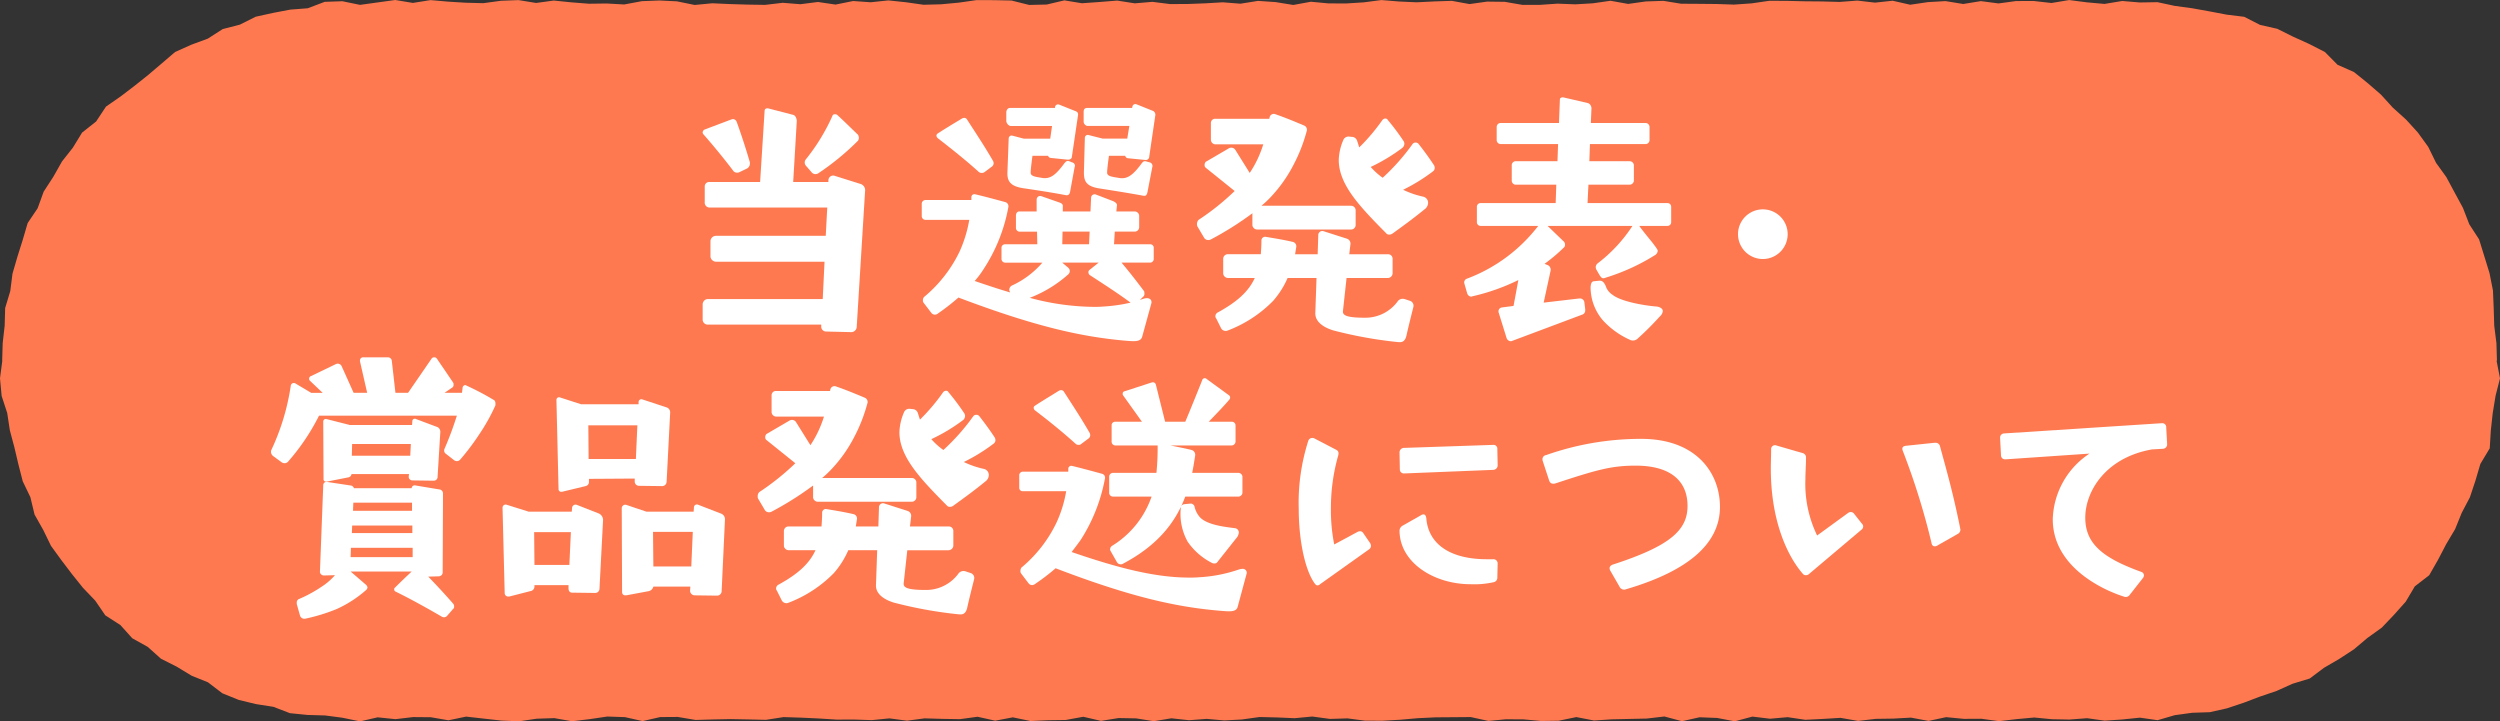 <svg xmlns="http://www.w3.org/2000/svg" viewBox="0 0 348.962 100.694"><rect x="0" y="0" width="348.962" height="100.694" fill="#333333" stroke="none"/><defs><style>.cls-1{fill:#ff7950;}.cls-2{fill:#fff;}</style></defs><g id="レイヤー_2" data-name="レイヤー 2"><g id="レイアウト"><polygon class="cls-1" points="50.254 100.694 47.806 100.186 45.379 99.866 42.922 99.795 40.471 99.549 38.157 98.66 35.719 98.279 33.318 97.694 31.031 96.769 29.029 95.239 26.754 94.323 24.661 93.054 22.462 91.945 20.627 90.298 18.459 89.089 16.807 87.248 14.701 85.896 13.293 83.84 11.595 82.066 10.057 80.15 8.569 78.19 7.117 76.193 6.035 73.972 4.824 71.824 4.24 69.396 3.175 67.183 2.566 64.805 2.005 62.425 1.375 60.064 1.007 57.648 0.23 55.271 0 52.814 0.323 50.346 0.304 50.346 0.376 47.896 0.652 45.463 0.72 43.001 1.433 40.639 1.744 38.2 2.43 35.844 3.167 33.504 3.861 31.135 5.254 29.07 6.097 26.75 7.437 24.688 8.646 22.549 10.166 20.618 11.458 18.508 13.417 16.958 14.793 14.881 16.833 13.465 18.778 11.983 20.684 10.463 22.553 8.875 24.438 7.26 26.692 6.247 29.004 5.395 31.089 4.058 33.48 3.441 35.696 2.333 38.1 1.804 40.511 1.344 42.96 1.154 45.322 0.257 47.79 0.173 50.254 0.68 52.714 0.339 55.173 0 57.631 0.409 60.09 0.014 62.547 0.229 65.005 0.381 67.463 0.444 69.92 0.108 72.378 0.015 74.836 0.414 77.295 0.077 79.754 0.327 82.214 0.521 84.674 0.488 87.132 0.624 89.591 0.164 92.049 0.067 94.507 0.19 96.965 0.694 99.423 0.458 101.882 0.568 104.342 0.643 106.802 0.681 109.261 0.392 111.72 0.588 114.174 0.277 116.628 0.639 119.084 0.144 121.541 0.317 123.999 0.057 126.459 0.315 128.918 0.666 131.376 0.599 133.833 0.369 136.289 0.017 138.744 0.024 141.199 0.076 143.654 0.69 146.109 0.633 148.565 0.052 151.021 0.454 153.478 0.279 155.937 0.082 158.398 0.466 160.858 0.258 163.317 0.568 165.775 0.557 168.232 0.465 170.689 0.322 173.145 0.517 175.603 0.125 178.061 0.294 180.521 0.693 182.983 0.244 185.443 0.476 187.902 0.484 190.361 0.329 192.819 0.008 195.277 0.21 197.737 0.321 200.198 0.2 202.66 0.119 205.12 0.57 207.579 0.224 210.039 0.255 212.499 0.68 214.961 0.677 217.422 0.51 219.883 0.605 222.343 0.462 224.804 0.107 227.267 0.549 229.728 0.202 232.189 0.12 234.651 0.52 237.113 0.536 239.575 0.559 242.037 0.642 244.499 0.471 246.958 0.112 249.415 0.12 251.873 0.181 254.335 0.203 256.797 0.269 259.256 0.082 261.717 0.368 264.181 0.103 266.643 0.661 269.107 0.296 271.57 0.155 274.035 0.558 276.498 0.157 278.963 0.48 281.429 0.145 283.89 0.142 286.354 0.42 288.82 0.007 291.287 0.326 293.755 0.549 296.226 0.139 298.698 0.346 301.156 0.305 303.573 0.824 305.992 1.152 308.393 1.585 310.792 2.042 313.253 2.345 315.462 3.473 317.879 4.023 320.081 5.12 322.323 6.136 324.519 7.259 326.289 9.045 328.577 10.055 330.494 11.601 332.353 13.214 334.011 15.036 335.844 16.684 337.502 18.506 338.946 20.504 340.039 22.733 341.47 24.719 342.629 26.874 343.794 29.026 344.677 31.31 346.042 33.413 346.773 35.769 347.499 38.127 347.979 40.547 348.082 43.023 348.157 45.476 348.464 47.902 348.535 50.346 348.483 50.346 348.962 52.814 348.345 55.233 347.949 57.648 347.68 60.085 347.531 62.573 346.221 64.755 345.533 67.096 344.757 69.417 343.618 71.584 342.697 73.857 341.447 75.963 340.309 78.145 339.08 80.293 337.075 81.839 335.806 83.979 334.166 85.817 332.464 87.606 330.454 89.049 328.572 90.637 326.51 91.982 324.386 93.219 322.403 94.71 320.015 95.437 317.783 96.441 315.465 97.229 313.176 98.097 310.848 98.874 308.454 99.41 305.986 99.493 303.57 99.826 301.163 100.527 298.698 100.173 296.238 100.428 293.779 100.591 291.321 100.25 288.862 100.437 286.405 100.391 283.947 100.154 281.489 100.378 279.032 100.663 276.574 100.328 274.116 100.341 271.657 100.103 269.198 100.628 266.738 100.169 264.278 100.305 261.82 100.341 259.361 100.629 256.903 100.2 254.445 100.351 251.987 100.471 249.528 100.106 247.07 100.322 244.61 100.025 242.15 100.684 239.691 100.216 237.232 100.119 234.778 100.668 232.324 100.01 229.868 100.299 227.411 100.353 224.953 100.408 222.493 100.57 220.033 100.093 217.576 100.599 215.119 100.636 212.663 100.412 210.208 100.397 207.753 100.631 205.298 100.091 202.843 100.111 200.387 100.13 197.931 100.247 195.474 100.462 193.015 100.601 190.554 100.596 188.094 100.275 185.635 100.349 183.177 100.014 180.72 100.249 178.263 100.144 175.807 100.085 173.349 100.429 170.891 100.559 168.431 100.343 165.969 100.53 163.509 100.264 161.05 100.666 158.591 100.275 156.133 100.229 153.675 100.623 151.215 100.048 148.754 100.497 146.292 100.531 143.832 100.641 141.373 100.129 138.913 100.596 136.453 100.048 133.991 100.383 131.53 100.343 129.069 100.271 126.609 100.595 124.148 100.274 121.685 100.517 119.224 100.435 116.763 100.443 114.301 100.289 111.839 100.173 109.377 100.095 106.915 100.476 104.453 100.42 101.994 100.374 99.537 100.423 97.079 100.492 94.617 100.075 92.155 100.092 89.696 100.651 87.234 100.1 84.77 100.017 82.309 100.38 79.845 100.676 77.382 100.241 74.917 100.319 72.454 100.681 69.989 100.58 67.523 100.306 65.062 100.027 62.598 100.541 60.132 100.115 57.665 100.093 55.197 100.383 52.71 100.127 50.254 100.694"/><path class="cls-2" d="M114.631,45.565v-.253H98.752a.716.716,0,0,1-.671-.63V42.455a.762.762,0,0,1,.671-.713h16.089l.252-5.209H99.929a.811.811,0,0,1-.757-.672V33.718a.763.763,0,0,1,.757-.8h15.332l.211-3.949H99a.681.681,0,0,1-.63-.756V26.031A.619.619,0,0,1,99,25.4h7.1l.63-9.956c0-.294.336-.378.588-.294l3.4.883c.335.084.5.545.5.881l-.5,8.486h4.915v-.252a.669.669,0,0,1,.8-.63l3.739,1.176a.914.914,0,0,1,.589.839l-1.177,19.115a.768.768,0,0,1-.714.714l-3.528-.084A.683.683,0,0,1,114.631,45.565Zm-16.3-27.474,3.781-1.428.168-.042a.578.578,0,0,1,.546.378c.672,1.849,1.3,3.781,1.849,5.671v.168a.8.8,0,0,1-.379.672l-1.134.547a.623.623,0,0,1-.294.042.611.611,0,0,1-.546-.3c-1.344-1.764-2.688-3.4-4.159-5.082a.326.326,0,0,1-.083-.211A.461.461,0,0,1,98.332,18.091Zm14.115,4.2a27.66,27.66,0,0,0,3.738-6.091.319.319,0,0,1,.336-.251.506.506,0,0,1,.337.084c.966.881,1.932,1.847,2.9,2.772a.847.847,0,0,1,.126.462.677.677,0,0,1-.126.378,36.041,36.041,0,0,1-5.587,4.579,1.3,1.3,0,0,1-.336.084.7.7,0,0,1-.5-.21l-.84-.967a.7.7,0,0,1-.168-.462A.677.677,0,0,1,112.447,22.292Z"/><path class="cls-2" d="M156.884,47.538c-5.881-.545-12.224-1.889-23.1-6.006a31.592,31.592,0,0,1-2.982,2.31.788.788,0,0,1-.3.084.656.656,0,0,1-.5-.252l-1.092-1.429a.505.505,0,0,1-.084-.336.631.631,0,0,1,.168-.461,18.885,18.885,0,0,0,4.915-6.259,18.046,18.046,0,0,0,1.386-4.5h-6.133a.521.521,0,0,1-.5-.546V28.467a.521.521,0,0,1,.5-.546h6.427v-.378a.42.42,0,0,1,.546-.42c1.429.336,2.815.714,4.2,1.092a.6.6,0,0,1,.42.672,23.406,23.406,0,0,1-3.444,8.654,12.444,12.444,0,0,1-1.261,1.68c1.723.588,3.361,1.135,4.957,1.6l-.084-.168a.457.457,0,0,1-.042-.21.66.66,0,0,1,.378-.589,12.519,12.519,0,0,0,4.243-3.192h-5.209a.521.521,0,0,1-.5-.546V34.6a.485.485,0,0,1,.5-.5h4.5l-.042-1.764h-2.478a.532.532,0,0,1-.462-.589V30.106c0-.336.168-.588.462-.588H144.7V27.837a.493.493,0,0,1,.63-.462l2.52.882c.379.126.547.294.5.588v.673h3.864l.085-1.975a.514.514,0,0,1,.587-.42l2.521.966c.336.168.546.378.5.588l-.084.841h2.6a.633.633,0,0,1,.589.588v1.637a.633.633,0,0,1-.589.589h-2.814L155.5,34.1h5.083a.477.477,0,0,1,.462.5v1.513a.516.516,0,0,1-.462.546h-4.033c1.092,1.3,2.142,2.646,3.151,3.991a1.044,1.044,0,0,1,.042.336.493.493,0,0,1-.21.462l-.42.42.5-.168a2.167,2.167,0,0,1,.462-.084c.462,0,.756.293.63.755l-1.26,4.58c-.126.545-.589.671-1.261.671C157.851,47.622,157.388,47.58,156.884,47.538Zm-26-28.9c1.092-.715,2.226-1.387,3.4-2.1a.779.779,0,0,1,.294-.084.462.462,0,0,1,.42.252c1.219,1.891,2.479,3.781,3.613,5.755a.791.791,0,0,1,.084.336.58.58,0,0,1-.252.462l-1.008.757a.677.677,0,0,1-.378.126.632.632,0,0,1-.462-.168c-1.806-1.639-3.781-3.193-5.713-4.7a.52.52,0,0,1-.169-.336A.354.354,0,0,1,130.882,18.638Zm10.123-3.571h6.26v-.126a.421.421,0,0,1,.587-.336l2.311.924c.378.168.336.421.294.672l-.84,5.671c0,.294-.294.42-.546.42l-2.437-.252a.407.407,0,0,1-.336-.294h-2.184c-.126.924-.252,1.974-.252,2.353,0,.546.756.588,1.722.756,1.134.126,1.891-.588,2.983-2.059.168-.21.378-.42.672-.294l.42.168a.476.476,0,0,1,.336.672l-.63,3.445c-.084.336-.21.5-.588.462.042,0-1.848-.378-5.881-.966-2.017-.294-2.353-1.092-2.269-2.437l.168-4.536a.409.409,0,0,1,.5-.378l1.6.42h3.7l.252-1.765h-5.839a.843.843,0,0,1-.546-.672v-1.26C140.5,15.235,140.753,15.067,141.005,15.067Zm11.637,27.767c.461,0,.881,0,1.3-.042a22.582,22.582,0,0,0,3.865-.547c-1.807-1.343-3.781-2.6-5.714-3.864a.513.513,0,0,1-.168-.378.382.382,0,0,1,.168-.336l1.26-1.008h-5.082l.84.713a.614.614,0,0,1,0,.925,17.469,17.469,0,0,1-5.377,3.277A35.269,35.269,0,0,0,152.642,42.834Zm-.631-8.738.084-1.764h-3.78l-.042,1.764Zm-.252-19.029h6.259l.042-.168a.422.422,0,0,1,.588-.336l2.311.924a.6.6,0,0,1,.294.672l-.84,5.713a.471.471,0,0,1-.5.462l-2.521-.252a.456.456,0,0,1-.336-.336h-2.268c-.126.924-.252,1.974-.252,2.353,0,.546.8.588,1.764.756,1.176.168,1.974-.588,3.067-2.059.168-.21.294-.378.672-.252l.462.126a.516.516,0,0,1,.336.672l-.672,3.487c-.084.378-.21.546-.546.5,0,0-1.975-.378-6.05-1.008-2.058-.294-2.31-1.092-2.268-2.479l.126-4.62a.409.409,0,0,1,.5-.378l1.975.5h3.444l.294-1.765h-5.881a.647.647,0,0,1-.5-.672v-1.26C151.255,15.235,151.423,15.067,151.759,15.067Z"/><path class="cls-2" d="M167.3,30.694a34.728,34.728,0,0,0,5.041-4.033l-4.074-3.277a.477.477,0,0,1-.126-.336.632.632,0,0,1,.168-.462l3.234-1.89a.779.779,0,0,1,.294-.084.681.681,0,0,1,.588.294l2.017,3.235a15.223,15.223,0,0,0,1.89-3.991h-6.679a.655.655,0,0,1-.63-.672V17.167a.584.584,0,0,1,.63-.588h7.519l.042-.168a.592.592,0,0,1,.714-.5c1.345.461,2.689,1.007,4.075,1.6a.637.637,0,0,1,.378.84,22.314,22.314,0,0,1-1.848,4.7,19.565,19.565,0,0,1-3.277,4.579,14.31,14.31,0,0,1-1.176,1.092h12.518a.64.64,0,0,1,.63.588V31.45a.641.641,0,0,1-.63.588H175.487a.683.683,0,0,1-.672-.588V29.77a44.159,44.159,0,0,1-5.8,3.654.791.791,0,0,1-.336.084.681.681,0,0,1-.588-.294l-.967-1.638a.715.715,0,0,1-.042-.294A.831.831,0,0,1,167.3,30.694Zm18.778,15.417c-1.6-.5-2.521-1.345-2.479-2.437l.168-4.873H179.73a12.154,12.154,0,0,1-2.017,3.192,17.607,17.607,0,0,1-6.385,4.16.533.533,0,0,1-.252.042.74.74,0,0,1-.63-.378l-.672-1.345a.559.559,0,0,1-.126-.336.621.621,0,0,1,.378-.546c2.6-1.429,4.242-2.856,5.125-4.789H171.37a.677.677,0,0,1-.63-.63V36.113a.646.646,0,0,1,.63-.63h4.621c.042-.588.084-1.177.084-1.849V33.55a.521.521,0,0,1,.547-.5c1.259.21,2.562.42,3.822.714a.628.628,0,0,1,.5.672l-.168,1.051h3.15l.084-2.647a.569.569,0,0,1,.673-.588l3.276,1.05a.724.724,0,0,1,.546.756l-.168,1.429h5.377a.629.629,0,0,1,.672.63v2.058a.685.685,0,0,1-.672.63h-5.755l-.5,4.579c-.084.63.462.966,3.109.966a5.585,5.585,0,0,0,4.578-2.353.886.886,0,0,1,.925-.251l.756.251a.718.718,0,0,1,.462.841c-.462,1.848-.714,2.857-.966,3.991-.252,1.091-.882.923-1.177.923A59.583,59.583,0,0,1,186.073,46.111ZM187.5,19.562a.787.787,0,0,1,.8-.5l.378.042a.789.789,0,0,1,.756.546l.294.924a26.881,26.881,0,0,0,3.235-3.823.583.583,0,0,1,.42-.21.374.374,0,0,1,.336.21,32.579,32.579,0,0,1,2.227,2.983.791.791,0,0,1,.084.336.813.813,0,0,1-.252.546,24.667,24.667,0,0,1-4.453,2.688A9.736,9.736,0,0,0,193,24.813a29.681,29.681,0,0,0,4.2-4.747.537.537,0,0,1,.419-.168.517.517,0,0,1,.379.168c.756.966,1.47,1.932,2.184,3.024a.791.791,0,0,1,.084.336.6.6,0,0,1-.252.5,25.126,25.126,0,0,1-4.158,2.563,12.4,12.4,0,0,0,2.814.966.872.872,0,0,1,.672.882,1.141,1.141,0,0,1-.5.882c-1.429,1.177-2.982,2.311-4.495,3.4a.71.71,0,0,1-.42.126.487.487,0,0,1-.42-.168c-3.612-3.655-6.637-6.763-6.637-10.25A7.485,7.485,0,0,1,187.5,19.562Z"/><path class="cls-2" d="M210.3,47.2l-1.134-3.654v-.084a.546.546,0,0,1,.462-.546l1.639-.211.672-3.612a29.218,29.218,0,0,1-6.427,2.269.254.254,0,0,1-.169.042.623.623,0,0,1-.546-.462l-.378-1.3c0-.084-.042-.126-.042-.21a.566.566,0,0,1,.42-.546,22.49,22.49,0,0,0,9.914-7.351H206.65a.521.521,0,0,1-.5-.546v-2.1a.521.521,0,0,1,.5-.546h10.5l.084-2.562h-5.671a.566.566,0,0,1-.546-.588V23.048a.556.556,0,0,1,.546-.546H217.4l.084-2.394h-8.024a.556.556,0,0,1-.546-.546V17.713a.556.556,0,0,1,.546-.546h8.15l.126-3.276c0-.252.294-.336.5-.294l3.445.8a.793.793,0,0,1,.462.756l-.084,2.016h7.645a.556.556,0,0,1,.546.546v1.849a.556.556,0,0,1-.546.546h-7.771l-.084,2.394h5.629a.594.594,0,0,1,.588.546v2.143a.6.6,0,0,1-.588.588h-5.755l-.126,2.562h11.174a.521.521,0,0,1,.5.546v2.1a.521.521,0,0,1-.5.546H228.83l.042.084c1.092,1.47,1.764,2.142,2.436,3.151a.6.6,0,0,1,.084.252.774.774,0,0,1-.378.588,29.036,29.036,0,0,1-6.89,3.15,1.073,1.073,0,0,1-.293.084c-.294,0-.378-.21-.546-.42l-.462-.8a.792.792,0,0,1-.084-.337.716.716,0,0,1,.294-.545,20.842,20.842,0,0,0,4.831-5.209H216.017l2.269,2.184a.64.64,0,0,1,.084.756,23.9,23.9,0,0,1-2.773,2.352l.294.126a.714.714,0,0,1,.547.841l-.967,4.452,5-.587h.084a.63.63,0,0,1,.588.461l.126,1.009V43.3a.6.6,0,0,1-.336.588l-9.871,3.7a.379.379,0,0,1-.21.042A.672.672,0,0,1,210.3,47.2Zm12.141-7.939.84-.084c.336,0,.588.168.839.714a2.328,2.328,0,0,0,.967,1.261c1.344,1.049,4.957,1.553,6.175,1.638.546.084.84.336.84.63a1.161,1.161,0,0,1-.42.756,41.845,41.845,0,0,1-3.066,3.066.973.973,0,0,1-.966.252,11.526,11.526,0,0,1-3.865-2.73,7.106,7.106,0,0,1-1.764-4.578C222.025,39.893,222.067,39.305,222.445,39.263Z"/><path class="cls-2" d="M242.6,32.668a3.466,3.466,0,1,1,3.486,3.487A3.469,3.469,0,0,1,242.6,32.668Z"/><path class="cls-2" d="M39.322,64.534,38.187,63.7a.761.761,0,0,1-.335-.84,31.951,31.951,0,0,0,2.73-8.99.432.432,0,0,1,.672-.336l2.184,1.3h1.6l-1.765-1.68a.381.381,0,0,1-.126-.294.4.4,0,0,1,.294-.378L46.925,50.8l.168-.042a.624.624,0,0,1,.588.336l1.681,3.739h1.89L50.244,50.42v-.084a.441.441,0,0,1,.462-.462H54.15a.556.556,0,0,1,.547.546l.5,4.411h1.764L60.284,50a.477.477,0,0,1,.336-.126.441.441,0,0,1,.378.21l2.226,3.277a.453.453,0,0,1,.084.336.428.428,0,0,1-.21.421l-1.05.713h2.436l.084-.672c0-.336.378-.5.546-.336a36.607,36.607,0,0,1,3.823,2.016c.21.084.252.462.21.757a26.283,26.283,0,0,1-2.226,3.99,33.056,33.056,0,0,1-2.689,3.571.6.6,0,0,1-.462.21.677.677,0,0,1-.378-.126l-1.134-.882a.562.562,0,0,1-.21-.714,45,45,0,0,0,1.6-4.243l.126-.378H44.531A30.3,30.3,0,0,1,40.2,64.451a.679.679,0,0,1-.462.21A.812.812,0,0,1,39.322,64.534Zm2.436,19.073a19.129,19.129,0,0,0,3.4-1.891,8.6,8.6,0,0,0,1.6-1.429l-1.554.042a.55.55,0,0,1-.546-.5l.462-12.1a.451.451,0,0,1,.5-.463l3.318.5a.535.535,0,0,1,.463.378h8.065a.414.414,0,0,1,.546-.378l3.277.546a.565.565,0,0,1,.546.588v.755l-.042,9.7v.545a.556.556,0,0,1-.546.546l-1.471.042c1.177,1.219,2.353,2.479,3.445,3.74a.6.6,0,0,1,.168.42.407.407,0,0,1-.168.377l-.8.924a.577.577,0,0,1-.756.126c-2.1-1.217-4.285-2.435-6.427-3.486a.339.339,0,0,1-.084-.588c.756-.756,1.554-1.513,2.31-2.226H48.941l2.143,1.848a.581.581,0,0,1,.21.378.518.518,0,0,1-.168.336,16.348,16.348,0,0,1-4.159,2.688,25.331,25.331,0,0,1-4.41,1.345h-.084a.632.632,0,0,1-.589-.421l-.462-1.637v-.168A.509.509,0,0,1,41.758,83.607Zm3.781-25.121,3.15.8.126.042h8.7l.042-.546a.339.339,0,0,1,.5-.294l3.024,1.134a.735.735,0,0,1,.379.714l-.379,6.217a.529.529,0,0,1-.545.546l-3.025-.042a.516.516,0,0,1-.462-.546l.042-.336H49.067a.535.535,0,0,1-.462.462l-2.982.588h-.084a.334.334,0,0,1-.378-.378l-.042-7.981A.363.363,0,0,1,45.539,58.486ZM57.6,77.767v-1.3H48.983l-.042,1.3Zm-.336-14.156.084-1.638H49.152l-.042,1.638Zm.294,10.8v-1.05h-8.4l-.042,1.05ZM57.511,71.3V70.164H49.32L49.278,71.3Z"/><path class="cls-2" d="M70.738,70.458l3.066.966h6.007l.042-.546a.489.489,0,0,1,.63-.42l3.109,1.218a1.02,1.02,0,0,1,.588.882l-.5,9.62a.6.6,0,0,1-.672.588l-3.151-.042c-.336,0-.5-.252-.5-.588v-.462H74.6V81.8a.653.653,0,0,1-.588.714l-2.94.756h-.126a.485.485,0,0,1-.5-.5l-.3-11.888A.436.436,0,0,1,70.738,70.458Zm3.864,8.4h4.873l.21-4.579H74.56Zm3.361-10.628L77.669,55.8a.362.362,0,0,1,.462-.336l2.983.966h8.023v-.336a.392.392,0,0,1,.546-.336l3.444,1.135a.747.747,0,0,1,.421.672l-.5,9.7a.631.631,0,0,1-.587.589l-3.319-.042a.6.6,0,0,1-.546-.589V66.8l-6.385.042v.378a.589.589,0,0,1-.462.631l-3.319.8H78.3A.384.384,0,0,1,77.963,68.232Zm4.2-4.159h6.595l.21-4.7H82.122Zm5.209,6.385,2.856.966h6.595l.042-.63a.411.411,0,0,1,.589-.336l3.15,1.218a.84.84,0,0,1,.588.882l-.462,9.956a.64.64,0,0,1-.588.63L96.908,83.1a.67.67,0,0,1-.588-.63l.042-.588H91.2a.871.871,0,0,1-.63.63l-3.151.588h-.125c-.294,0-.462-.168-.462-.5L86.785,70.92A.5.5,0,0,1,87.373,70.458ZM91.2,79.07h5.293l.21-4.831H91.153Z"/><path class="cls-2" d="M105.976,68.694a34.837,34.837,0,0,0,5.041-4.033l-4.075-3.277a.477.477,0,0,1-.126-.336.632.632,0,0,1,.168-.462l3.234-1.89a.778.778,0,0,1,.3-.084.681.681,0,0,1,.588.294l2.016,3.235a15.223,15.223,0,0,0,1.89-3.991h-6.679a.655.655,0,0,1-.63-.672V55.167a.584.584,0,0,1,.63-.588h7.52l.042-.168a.592.592,0,0,1,.713-.5c1.345.461,2.689,1.007,4.075,1.595a.637.637,0,0,1,.378.84,22.314,22.314,0,0,1-1.848,4.7,19.562,19.562,0,0,1-3.276,4.579,14.655,14.655,0,0,1-1.177,1.092h12.518a.641.641,0,0,1,.631.588V69.45a.642.642,0,0,1-.631.588H114.167a.683.683,0,0,1-.672-.588V67.77a44.159,44.159,0,0,1-5.8,3.654.791.791,0,0,1-.336.084.681.681,0,0,1-.588-.294l-.966-1.638a.715.715,0,0,1-.042-.294A.831.831,0,0,1,105.976,68.694Zm18.777,15.417c-1.6-.5-2.521-1.345-2.479-2.437l.168-4.873H118.41a12.128,12.128,0,0,1-2.017,3.192,17.607,17.607,0,0,1-6.385,4.16.533.533,0,0,1-.252.042.74.74,0,0,1-.63-.378l-.672-1.345a.559.559,0,0,1-.126-.336.621.621,0,0,1,.378-.546c2.6-1.429,4.243-2.856,5.125-4.789H110.05a.677.677,0,0,1-.63-.63V74.113a.646.646,0,0,1,.63-.63h4.621c.042-.588.084-1.177.084-1.849V71.55a.521.521,0,0,1,.546-.5c1.26.21,2.563.42,3.823.714a.628.628,0,0,1,.5.672l-.168,1.051h3.151l.084-2.647a.569.569,0,0,1,.672-.588l3.276,1.05a.724.724,0,0,1,.546.756l-.168,1.429H132.4a.629.629,0,0,1,.672.63v2.058a.685.685,0,0,1-.672.63h-5.755l-.5,4.579c-.084.63.463.966,3.109.966a5.586,5.586,0,0,0,4.579-2.353.884.884,0,0,1,.924-.251l.756.251a.718.718,0,0,1,.462.841c-.462,1.848-.714,2.857-.966,3.991-.252,1.091-.882.923-1.176.923A59.57,59.57,0,0,1,124.753,84.111Zm1.428-26.549a.788.788,0,0,1,.8-.5l.378.042a.79.79,0,0,1,.757.546l.294.924a26.938,26.938,0,0,0,3.234-3.823.583.583,0,0,1,.42-.21.374.374,0,0,1,.336.21,32.208,32.208,0,0,1,2.226,2.983.777.777,0,0,1,.085.336.815.815,0,0,1-.253.546A24.625,24.625,0,0,1,130,61.3a9.773,9.773,0,0,0,1.68,1.513,29.632,29.632,0,0,0,4.2-4.747.539.539,0,0,1,.42-.168.513.513,0,0,1,.378.168c.756.966,1.47,1.932,2.185,3.024a.791.791,0,0,1,.084.336.6.6,0,0,1-.252.5,25.143,25.143,0,0,1-4.16,2.563,12.443,12.443,0,0,0,2.815.966.872.872,0,0,1,.672.882,1.141,1.141,0,0,1-.5.882c-1.428,1.177-2.983,2.311-4.5,3.4a.71.71,0,0,1-.42.126.487.487,0,0,1-.42-.168c-3.612-3.655-6.637-6.763-6.637-10.25A7.505,7.505,0,0,1,126.181,57.562Z"/><path class="cls-2" d="M170.2,85.244c-5.8-.5-12.1-1.806-22.852-5.922a29.571,29.571,0,0,1-2.982,2.268.779.779,0,0,1-.294.084.656.656,0,0,1-.5-.252l-1.05-1.387a.5.5,0,0,1-.084-.335.847.847,0,0,1,.126-.462,18.642,18.642,0,0,0,4.873-6.217,17.292,17.292,0,0,0,1.386-4.453h-6.091a.477.477,0,0,1-.462-.5V66.383a.516.516,0,0,1,.462-.546h6.385v-.378a.42.42,0,0,1,.546-.42c1.386.336,2.772.714,4.158,1.092a.557.557,0,0,1,.421.63,23.874,23.874,0,0,1-3.4,8.611c-.42.589-.84,1.135-1.26,1.681,6.595,2.269,11.72,3.57,16.425,3.57.462,0,.882,0,1.3-.042a20.378,20.378,0,0,0,5.629-1.091,2.167,2.167,0,0,1,.462-.084.549.549,0,0,1,.588.755L172.761,84.7c-.126.5-.588.629-1.219.629C171.164,85.328,170.7,85.286,170.2,85.244Zm-25.75-28.606c1.092-.715,2.226-1.387,3.361-2.1a.774.774,0,0,1,.293-.084.462.462,0,0,1,.42.252c1.219,1.891,2.437,3.739,3.571,5.713a.791.791,0,0,1,.084.336.58.58,0,0,1-.252.462l-1.008.757a.477.477,0,0,1-.336.126.628.628,0,0,1-.462-.169c-1.807-1.638-3.739-3.192-5.671-4.662a.518.518,0,0,1-.168-.336A.354.354,0,0,1,144.448,56.638Zm10.88,9.367h6.091a34.679,34.679,0,0,0,.168-3.7v-.126h-5.923a.535.535,0,0,1-.5-.589V59.368a.485.485,0,0,1,.5-.5H159.4l-2.646-3.7a.315.315,0,0,1-.042-.21.308.308,0,0,1,.252-.336l3.739-1.218.168-.042a.436.436,0,0,1,.462.294l1.3,5.209h2.815c.42-.966,2.1-5.125,2.394-5.881a.367.367,0,0,1,.588-.084l3.108,2.268a.363.363,0,0,1,.169.294.473.473,0,0,1-.127.336c-.587.714-1.848,2.017-2.856,3.067h3.193a.521.521,0,0,1,.546.5v2.226a.567.567,0,0,1-.546.589h-8.528c.966.21,1.933.378,2.941.63a.7.7,0,0,1,.5.756c-.126.8-.252,1.638-.42,2.436h6.427a.593.593,0,0,1,.588.5V68.82a.593.593,0,0,1-.588.5h-7.393c-1.3,3.487-3.781,6.805-8.78,9.41a.533.533,0,0,1-.252.042.64.64,0,0,1-.5-.294l-.882-1.555a.6.6,0,0,1-.084-.252.64.64,0,0,1,.252-.462,13.017,13.017,0,0,0,5.545-6.889h-5.419a.542.542,0,0,1-.5-.5V66.509A.542.542,0,0,1,155.328,66.005Zm10,4.369.924-.084a.576.576,0,0,1,.5.5,3.379,3.379,0,0,0,.756,1.428c1.05,1.093,3.613,1.345,4.915,1.513a.623.623,0,0,1,.5.588,1.455,1.455,0,0,1-.42.881l-2.563,3.236a.427.427,0,0,1-.42.21.624.624,0,0,1-.378-.084,9.144,9.144,0,0,1-3.36-2.941,7.953,7.953,0,0,1-.967-4.663A.556.556,0,0,1,165.326,70.374Z"/><path class="cls-2" d="M183.465,81.38c-1.427-2.058-2.183-6.344-2.183-10.376a28.357,28.357,0,0,1,1.343-9.494.578.578,0,0,1,.546-.378.565.565,0,0,1,.336.084l2.984,1.555c.336.168.42.42.294.84a26.744,26.744,0,0,0-1.009,7.225A24.625,24.625,0,0,0,186.238,76l3.193-1.722a.939.939,0,0,1,.42-.126.533.533,0,0,1,.462.294l.924,1.344a.81.81,0,0,1,.126.42.58.58,0,0,1-.252.462l-6.847,4.873a.513.513,0,0,1-.378.168C183.718,81.716,183.591,81.548,183.465,81.38Zm12.519-18.861,12.434-.42a.531.531,0,0,1,.588.588l.042,2.184a.637.637,0,0,1-.588.714l-12.434.5a.563.563,0,0,1-.63-.588l-.042-2.31A.629.629,0,0,1,195.984,62.519Zm-.168,10.838,2.52-1.429a.677.677,0,0,1,.378-.126c.21,0,.336.21.378.546.294,3.655,3.4,5.713,8.444,5.713h.84a.588.588,0,0,1,.672.631l-.042,1.931a.631.631,0,0,1-.462.631,12.271,12.271,0,0,1-3.276.294c-5.083,0-9.83-2.982-9.914-7.393A.826.826,0,0,1,195.816,73.357Z"/><path class="cls-2" d="M226.055,81.884,224.8,79.7a.8.8,0,0,1-.126-.378c0-.252.21-.462.546-.546,7.856-2.563,10.334-4.747,10.334-8.15,0-3.613-2.52-5.629-7.225-5.629-3.361,0-5.335.546-11.216,2.479a.82.82,0,0,1-.294.042c-.294,0-.463-.126-.589-.463l-.882-2.688a.715.715,0,0,1-.042-.294.573.573,0,0,1,.5-.546,39.831,39.831,0,0,1,13.275-2.269c7.771,0,11,4.831,11,9.494,0,5.125-4.41,8.948-13.148,11.51a.533.533,0,0,1-.252.042A.706.706,0,0,1,226.055,81.884Z"/><path class="cls-2" d="M251.632,80.077c-2.184-2.52-4.453-7.435-4.453-14.66,0-.841.042-1.806.042-2.73a.539.539,0,0,1,.756-.5l3.613,1.05a.618.618,0,0,1,.5.672c0,1.092-.084,2.058-.084,2.982a16.524,16.524,0,0,0,1.638,7.856l4.327-3.151a.677.677,0,0,1,.378-.126.58.58,0,0,1,.462.252l1.093,1.387a.513.513,0,0,1,.168.378.58.58,0,0,1-.252.462l-7.31,6.174a.6.6,0,0,1-.42.168A.535.535,0,0,1,251.632,80.077ZM266.04,62.225l3.992-.421h.126a.617.617,0,0,1,.63.463c.923,3.4,1.848,6.595,2.814,11.426,0,.084.042.168.042.252a.678.678,0,0,1-.378.588l-2.814,1.6a.677.677,0,0,1-.378.126c-.253,0-.421-.168-.463-.462a98.714,98.714,0,0,0-3.99-12.812.988.988,0,0,1-.084-.336C265.537,62.393,265.705,62.267,266.04,62.225Z"/><path class="cls-2" d="M286.535,72.474a11.366,11.366,0,0,1,5.125-9.157l-11.72.8h-.084a.557.557,0,0,1-.547-.546l-.126-2.4V61.09a.565.565,0,0,1,.547-.588l22.012-1.428h.084a.541.541,0,0,1,.546.588l.126,2.311a.62.62,0,0,1-.588.672l-1.513.084c-6.469,1.134-9.325,5.839-9.325,9.535,0,3.655,2.478,5.629,7.813,7.562a.517.517,0,0,1,.378.461.677.677,0,0,1-.126.378l-1.848,2.353a.667.667,0,0,1-.84.252C294.012,82.514,286.535,79.364,286.535,72.474Z"/></g></g></svg>